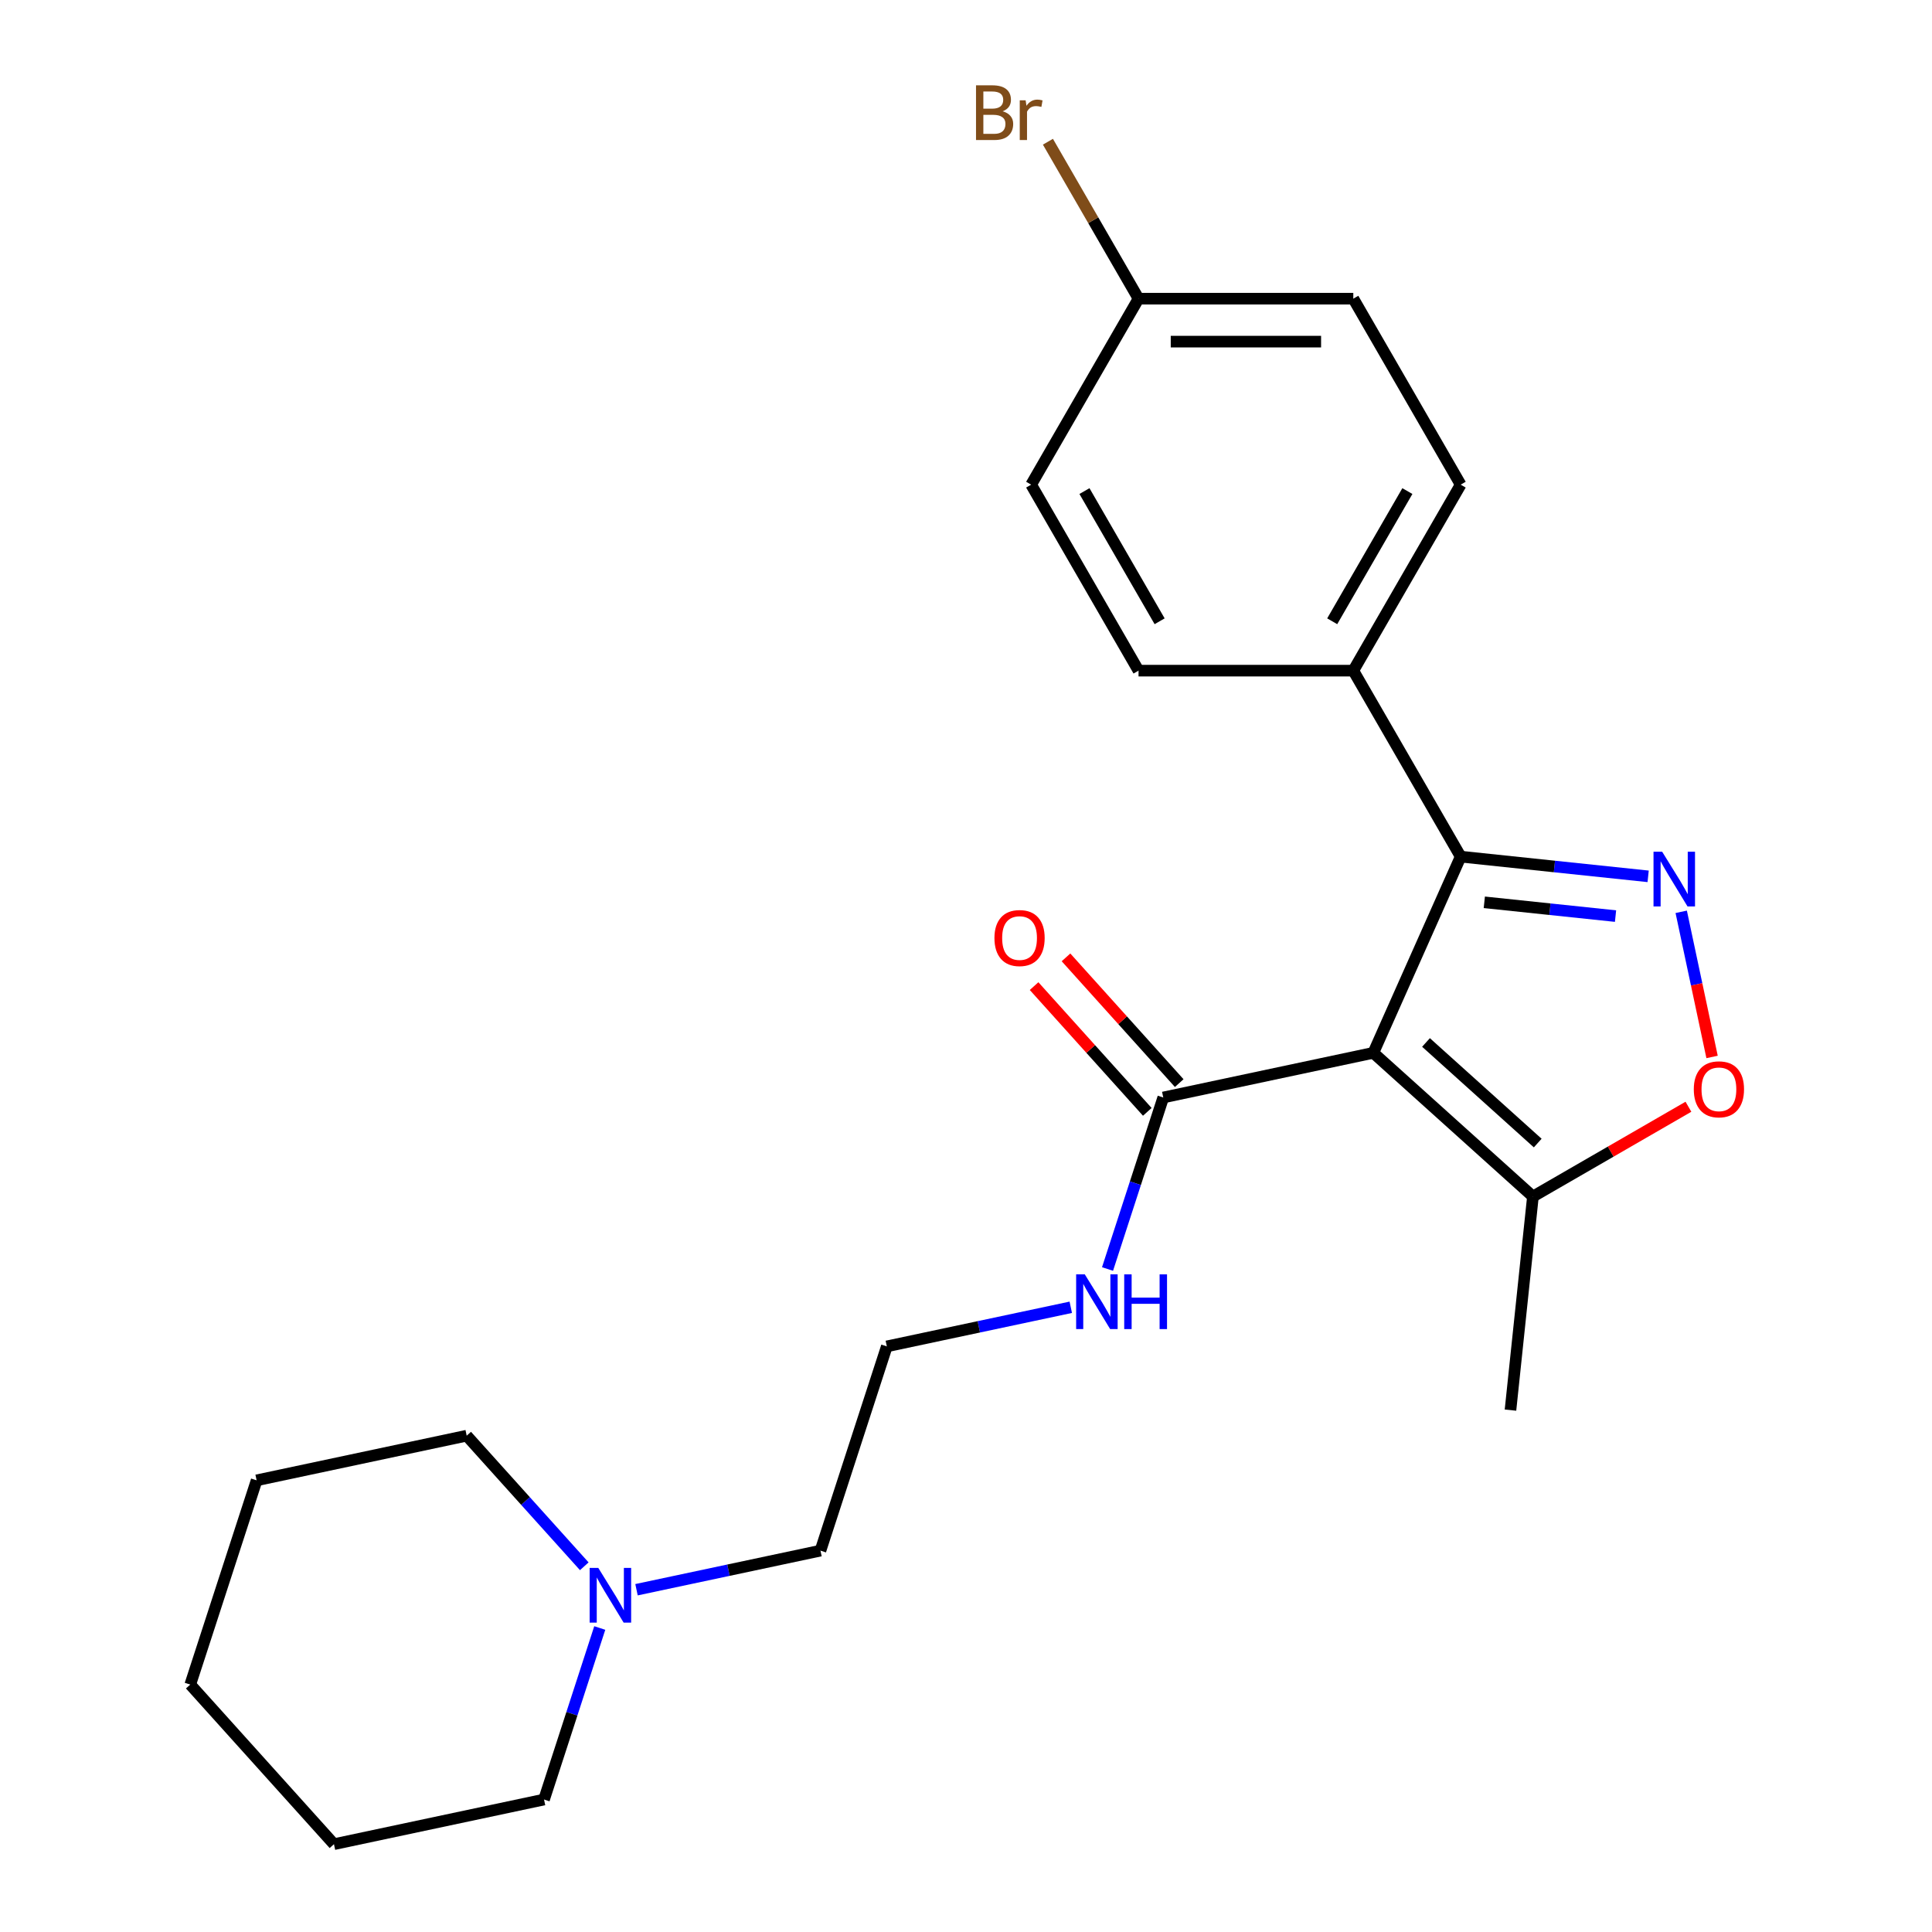 <?xml version='1.0' encoding='iso-8859-1'?>
<svg version='1.1' baseProfile='full'
              xmlns='http://www.w3.org/2000/svg'
                      xmlns:rdkit='http://www.rdkit.org/xml'
                      xmlns:xlink='http://www.w3.org/1999/xlink'
                  xml:space='preserve'
width='1000px' height='1000px' viewBox='0 0 1000 1000'>
<!-- END OF HEADER -->
<rect style='opacity:1.0;fill:#FFFFFF;stroke:none' width='1000' height='1000' x='0' y='0'> </rect>
<path class='bond-1' d='M 710.831,544.943 L 756.044,443.393' style='fill:none;fill-rule:evenodd;stroke:#000000;stroke-width:6px;stroke-linecap:butt;stroke-linejoin:miter;stroke-opacity:1' />
<path class='bond-3' d='M 710.831,544.943 L 793.439,619.323' style='fill:none;fill-rule:evenodd;stroke:#000000;stroke-width:6px;stroke-linecap:butt;stroke-linejoin:miter;stroke-opacity:1' />
<path class='bond-3' d='M 738.099,539.578 L 795.924,591.644' style='fill:none;fill-rule:evenodd;stroke:#000000;stroke-width:6px;stroke-linecap:butt;stroke-linejoin:miter;stroke-opacity:1' />
<path class='bond-4' d='M 710.831,544.943 L 602.101,568.054' style='fill:none;fill-rule:evenodd;stroke:#000000;stroke-width:6px;stroke-linecap:butt;stroke-linejoin:miter;stroke-opacity:1' />
<path class='bond-0' d='M 853.076,453.592 L 804.56,448.492' style='fill:none;fill-rule:evenodd;stroke:#0000FF;stroke-width:6px;stroke-linecap:butt;stroke-linejoin:miter;stroke-opacity:1' />
<path class='bond-0' d='M 804.56,448.492 L 756.044,443.393' style='fill:none;fill-rule:evenodd;stroke:#000000;stroke-width:6px;stroke-linecap:butt;stroke-linejoin:miter;stroke-opacity:1' />
<path class='bond-0' d='M 836.197,474.172 L 802.236,470.602' style='fill:none;fill-rule:evenodd;stroke:#0000FF;stroke-width:6px;stroke-linecap:butt;stroke-linejoin:miter;stroke-opacity:1' />
<path class='bond-0' d='M 802.236,470.602 L 768.275,467.033' style='fill:none;fill-rule:evenodd;stroke:#000000;stroke-width:6px;stroke-linecap:butt;stroke-linejoin:miter;stroke-opacity:1' />
<path class='bond-23' d='M 870.195,471.951 L 878.179,509.514' style='fill:none;fill-rule:evenodd;stroke:#0000FF;stroke-width:6px;stroke-linecap:butt;stroke-linejoin:miter;stroke-opacity:1' />
<path class='bond-23' d='M 878.179,509.514 L 886.164,547.077' style='fill:none;fill-rule:evenodd;stroke:#FF0000;stroke-width:6px;stroke-linecap:butt;stroke-linejoin:miter;stroke-opacity:1' />
<path class='bond-5' d='M 756.044,443.393 L 700.464,347.126' style='fill:none;fill-rule:evenodd;stroke:#000000;stroke-width:6px;stroke-linecap:butt;stroke-linejoin:miter;stroke-opacity:1' />
<path class='bond-2' d='M 873.927,572.853 L 833.683,596.088' style='fill:none;fill-rule:evenodd;stroke:#FF0000;stroke-width:6px;stroke-linecap:butt;stroke-linejoin:miter;stroke-opacity:1' />
<path class='bond-2' d='M 833.683,596.088 L 793.439,619.323' style='fill:none;fill-rule:evenodd;stroke:#000000;stroke-width:6px;stroke-linecap:butt;stroke-linejoin:miter;stroke-opacity:1' />
<path class='bond-17' d='M 793.439,619.323 L 781.82,729.874' style='fill:none;fill-rule:evenodd;stroke:#000000;stroke-width:6px;stroke-linecap:butt;stroke-linejoin:miter;stroke-opacity:1' />
<path class='bond-7' d='M 610.362,560.616 L 581.061,528.074' style='fill:none;fill-rule:evenodd;stroke:#000000;stroke-width:6px;stroke-linecap:butt;stroke-linejoin:miter;stroke-opacity:1' />
<path class='bond-7' d='M 581.061,528.074 L 551.76,495.532' style='fill:none;fill-rule:evenodd;stroke:#FF0000;stroke-width:6px;stroke-linecap:butt;stroke-linejoin:miter;stroke-opacity:1' />
<path class='bond-7' d='M 593.84,575.492 L 564.539,542.95' style='fill:none;fill-rule:evenodd;stroke:#000000;stroke-width:6px;stroke-linecap:butt;stroke-linejoin:miter;stroke-opacity:1' />
<path class='bond-7' d='M 564.539,542.95 L 535.239,510.409' style='fill:none;fill-rule:evenodd;stroke:#FF0000;stroke-width:6px;stroke-linecap:butt;stroke-linejoin:miter;stroke-opacity:1' />
<path class='bond-8' d='M 602.101,568.054 L 587.678,612.444' style='fill:none;fill-rule:evenodd;stroke:#000000;stroke-width:6px;stroke-linecap:butt;stroke-linejoin:miter;stroke-opacity:1' />
<path class='bond-8' d='M 587.678,612.444 L 573.254,656.834' style='fill:none;fill-rule:evenodd;stroke:#0000FF;stroke-width:6px;stroke-linecap:butt;stroke-linejoin:miter;stroke-opacity:1' />
<path class='bond-9' d='M 700.464,347.126 L 756.044,250.859' style='fill:none;fill-rule:evenodd;stroke:#000000;stroke-width:6px;stroke-linecap:butt;stroke-linejoin:miter;stroke-opacity:1' />
<path class='bond-9' d='M 689.548,321.57 L 728.454,254.183' style='fill:none;fill-rule:evenodd;stroke:#000000;stroke-width:6px;stroke-linecap:butt;stroke-linejoin:miter;stroke-opacity:1' />
<path class='bond-10' d='M 700.464,347.126 L 589.305,347.126' style='fill:none;fill-rule:evenodd;stroke:#000000;stroke-width:6px;stroke-linecap:butt;stroke-linejoin:miter;stroke-opacity:1' />
<path class='bond-6' d='M 329.458,822.841 L 377.064,812.722' style='fill:none;fill-rule:evenodd;stroke:#0000FF;stroke-width:6px;stroke-linecap:butt;stroke-linejoin:miter;stroke-opacity:1' />
<path class='bond-6' d='M 377.064,812.722 L 424.67,802.604' style='fill:none;fill-rule:evenodd;stroke:#000000;stroke-width:6px;stroke-linecap:butt;stroke-linejoin:miter;stroke-opacity:1' />
<path class='bond-18' d='M 302.42,810.701 L 271.989,776.904' style='fill:none;fill-rule:evenodd;stroke:#0000FF;stroke-width:6px;stroke-linecap:butt;stroke-linejoin:miter;stroke-opacity:1' />
<path class='bond-18' d='M 271.989,776.904 L 241.559,743.107' style='fill:none;fill-rule:evenodd;stroke:#000000;stroke-width:6px;stroke-linecap:butt;stroke-linejoin:miter;stroke-opacity:1' />
<path class='bond-19' d='M 310.435,842.654 L 296.012,887.044' style='fill:none;fill-rule:evenodd;stroke:#0000FF;stroke-width:6px;stroke-linecap:butt;stroke-linejoin:miter;stroke-opacity:1' />
<path class='bond-19' d='M 296.012,887.044 L 281.589,931.434' style='fill:none;fill-rule:evenodd;stroke:#000000;stroke-width:6px;stroke-linecap:butt;stroke-linejoin:miter;stroke-opacity:1' />
<path class='bond-15' d='M 554.232,676.647 L 506.626,686.765' style='fill:none;fill-rule:evenodd;stroke:#0000FF;stroke-width:6px;stroke-linecap:butt;stroke-linejoin:miter;stroke-opacity:1' />
<path class='bond-15' d='M 506.626,686.765 L 459.02,696.884' style='fill:none;fill-rule:evenodd;stroke:#000000;stroke-width:6px;stroke-linecap:butt;stroke-linejoin:miter;stroke-opacity:1' />
<path class='bond-13' d='M 756.044,250.859 L 700.464,154.592' style='fill:none;fill-rule:evenodd;stroke:#000000;stroke-width:6px;stroke-linecap:butt;stroke-linejoin:miter;stroke-opacity:1' />
<path class='bond-12' d='M 589.305,347.126 L 533.725,250.859' style='fill:none;fill-rule:evenodd;stroke:#000000;stroke-width:6px;stroke-linecap:butt;stroke-linejoin:miter;stroke-opacity:1' />
<path class='bond-12' d='M 600.221,321.57 L 561.315,254.183' style='fill:none;fill-rule:evenodd;stroke:#000000;stroke-width:6px;stroke-linecap:butt;stroke-linejoin:miter;stroke-opacity:1' />
<path class='bond-11' d='M 589.305,154.592 L 533.725,250.859' style='fill:none;fill-rule:evenodd;stroke:#000000;stroke-width:6px;stroke-linecap:butt;stroke-linejoin:miter;stroke-opacity:1' />
<path class='bond-14' d='M 589.305,154.592 L 565.854,113.975' style='fill:none;fill-rule:evenodd;stroke:#000000;stroke-width:6px;stroke-linecap:butt;stroke-linejoin:miter;stroke-opacity:1' />
<path class='bond-14' d='M 565.854,113.975 L 542.404,73.357' style='fill:none;fill-rule:evenodd;stroke:#7F4C19;stroke-width:6px;stroke-linecap:butt;stroke-linejoin:miter;stroke-opacity:1' />
<path class='bond-24' d='M 589.305,154.592 L 700.464,154.592' style='fill:none;fill-rule:evenodd;stroke:#000000;stroke-width:6px;stroke-linecap:butt;stroke-linejoin:miter;stroke-opacity:1' />
<path class='bond-24' d='M 605.978,176.824 L 683.79,176.824' style='fill:none;fill-rule:evenodd;stroke:#000000;stroke-width:6px;stroke-linecap:butt;stroke-linejoin:miter;stroke-opacity:1' />
<path class='bond-16' d='M 459.02,696.884 L 424.67,802.604' style='fill:none;fill-rule:evenodd;stroke:#000000;stroke-width:6px;stroke-linecap:butt;stroke-linejoin:miter;stroke-opacity:1' />
<path class='bond-21' d='M 241.559,743.107 L 132.828,766.219' style='fill:none;fill-rule:evenodd;stroke:#000000;stroke-width:6px;stroke-linecap:butt;stroke-linejoin:miter;stroke-opacity:1' />
<path class='bond-20' d='M 281.589,931.434 L 172.858,954.545' style='fill:none;fill-rule:evenodd;stroke:#000000;stroke-width:6px;stroke-linecap:butt;stroke-linejoin:miter;stroke-opacity:1' />
<path class='bond-22' d='M 172.858,954.545 L 98.478,871.938' style='fill:none;fill-rule:evenodd;stroke:#000000;stroke-width:6px;stroke-linecap:butt;stroke-linejoin:miter;stroke-opacity:1' />
<path class='bond-25' d='M 132.828,766.219 L 98.478,871.938' style='fill:none;fill-rule:evenodd;stroke:#000000;stroke-width:6px;stroke-linecap:butt;stroke-linejoin:miter;stroke-opacity:1' />
<path  class='atom-1' d='M 860.335 440.852
L 869.615 455.852
Q 870.535 457.332, 872.015 460.012
Q 873.495 462.692, 873.575 462.852
L 873.575 440.852
L 877.335 440.852
L 877.335 469.172
L 873.455 469.172
L 863.495 452.772
Q 862.335 450.852, 861.095 448.652
Q 859.895 446.452, 859.535 445.772
L 859.535 469.172
L 855.855 469.172
L 855.855 440.852
L 860.335 440.852
' fill='#0000FF'/>
<path  class='atom-3' d='M 876.706 563.823
Q 876.706 557.023, 880.066 553.223
Q 883.426 549.423, 889.706 549.423
Q 895.986 549.423, 899.346 553.223
Q 902.706 557.023, 902.706 563.823
Q 902.706 570.703, 899.306 574.623
Q 895.906 578.503, 889.706 578.503
Q 883.466 578.503, 880.066 574.623
Q 876.706 570.743, 876.706 563.823
M 889.706 575.303
Q 894.026 575.303, 896.346 572.423
Q 898.706 569.503, 898.706 563.823
Q 898.706 558.263, 896.346 555.463
Q 894.026 552.623, 889.706 552.623
Q 885.386 552.623, 883.026 555.423
Q 880.706 558.223, 880.706 563.823
Q 880.706 569.543, 883.026 572.423
Q 885.386 575.303, 889.706 575.303
' fill='#FF0000'/>
<path  class='atom-7' d='M 309.679 811.555
L 318.959 826.555
Q 319.879 828.035, 321.359 830.715
Q 322.839 833.395, 322.919 833.555
L 322.919 811.555
L 326.679 811.555
L 326.679 839.875
L 322.799 839.875
L 312.839 823.475
Q 311.679 821.555, 310.439 819.355
Q 309.239 817.155, 308.879 816.475
L 308.879 839.875
L 305.199 839.875
L 305.199 811.555
L 309.679 811.555
' fill='#0000FF'/>
<path  class='atom-8' d='M 514.72 485.526
Q 514.72 478.726, 518.08 474.926
Q 521.44 471.126, 527.72 471.126
Q 534 471.126, 537.36 474.926
Q 540.72 478.726, 540.72 485.526
Q 540.72 492.406, 537.32 496.326
Q 533.92 500.206, 527.72 500.206
Q 521.48 500.206, 518.08 496.326
Q 514.72 492.446, 514.72 485.526
M 527.72 497.006
Q 532.04 497.006, 534.36 494.126
Q 536.72 491.206, 536.72 485.526
Q 536.72 479.966, 534.36 477.166
Q 532.04 474.326, 527.72 474.326
Q 523.4 474.326, 521.04 477.126
Q 518.72 479.926, 518.72 485.526
Q 518.72 491.246, 521.04 494.126
Q 523.4 497.006, 527.72 497.006
' fill='#FF0000'/>
<path  class='atom-9' d='M 561.491 659.613
L 570.771 674.613
Q 571.691 676.093, 573.171 678.773
Q 574.651 681.453, 574.731 681.613
L 574.731 659.613
L 578.491 659.613
L 578.491 687.933
L 574.611 687.933
L 564.651 671.533
Q 563.491 669.613, 562.251 667.413
Q 561.051 665.213, 560.691 664.533
L 560.691 687.933
L 557.011 687.933
L 557.011 659.613
L 561.491 659.613
' fill='#0000FF'/>
<path  class='atom-9' d='M 581.891 659.613
L 585.731 659.613
L 585.731 671.653
L 600.211 671.653
L 600.211 659.613
L 604.051 659.613
L 604.051 687.933
L 600.211 687.933
L 600.211 674.853
L 585.731 674.853
L 585.731 687.933
L 581.891 687.933
L 581.891 659.613
' fill='#0000FF'/>
<path  class='atom-15' d='M 518.945 57.605
Q 521.665 58.365, 523.025 60.045
Q 524.425 61.685, 524.425 64.125
Q 524.425 68.045, 521.905 70.285
Q 519.425 72.485, 514.705 72.485
L 505.185 72.485
L 505.185 44.165
L 513.545 44.165
Q 518.385 44.165, 520.825 46.125
Q 523.265 48.085, 523.265 51.685
Q 523.265 55.965, 518.945 57.605
M 508.985 47.365
L 508.985 56.245
L 513.545 56.245
Q 516.345 56.245, 517.785 55.125
Q 519.265 53.965, 519.265 51.685
Q 519.265 47.365, 513.545 47.365
L 508.985 47.365
M 514.705 69.285
Q 517.465 69.285, 518.945 67.965
Q 520.425 66.645, 520.425 64.125
Q 520.425 61.805, 518.785 60.645
Q 517.185 59.445, 514.105 59.445
L 508.985 59.445
L 508.985 69.285
L 514.705 69.285
' fill='#7F4C19'/>
<path  class='atom-15' d='M 530.865 51.925
L 531.305 54.765
Q 533.465 51.565, 536.985 51.565
Q 538.105 51.565, 539.625 51.965
L 539.025 55.325
Q 537.305 54.925, 536.345 54.925
Q 534.665 54.925, 533.545 55.605
Q 532.465 56.245, 531.585 57.805
L 531.585 72.485
L 527.825 72.485
L 527.825 51.925
L 530.865 51.925
' fill='#7F4C19'/>
</svg>
